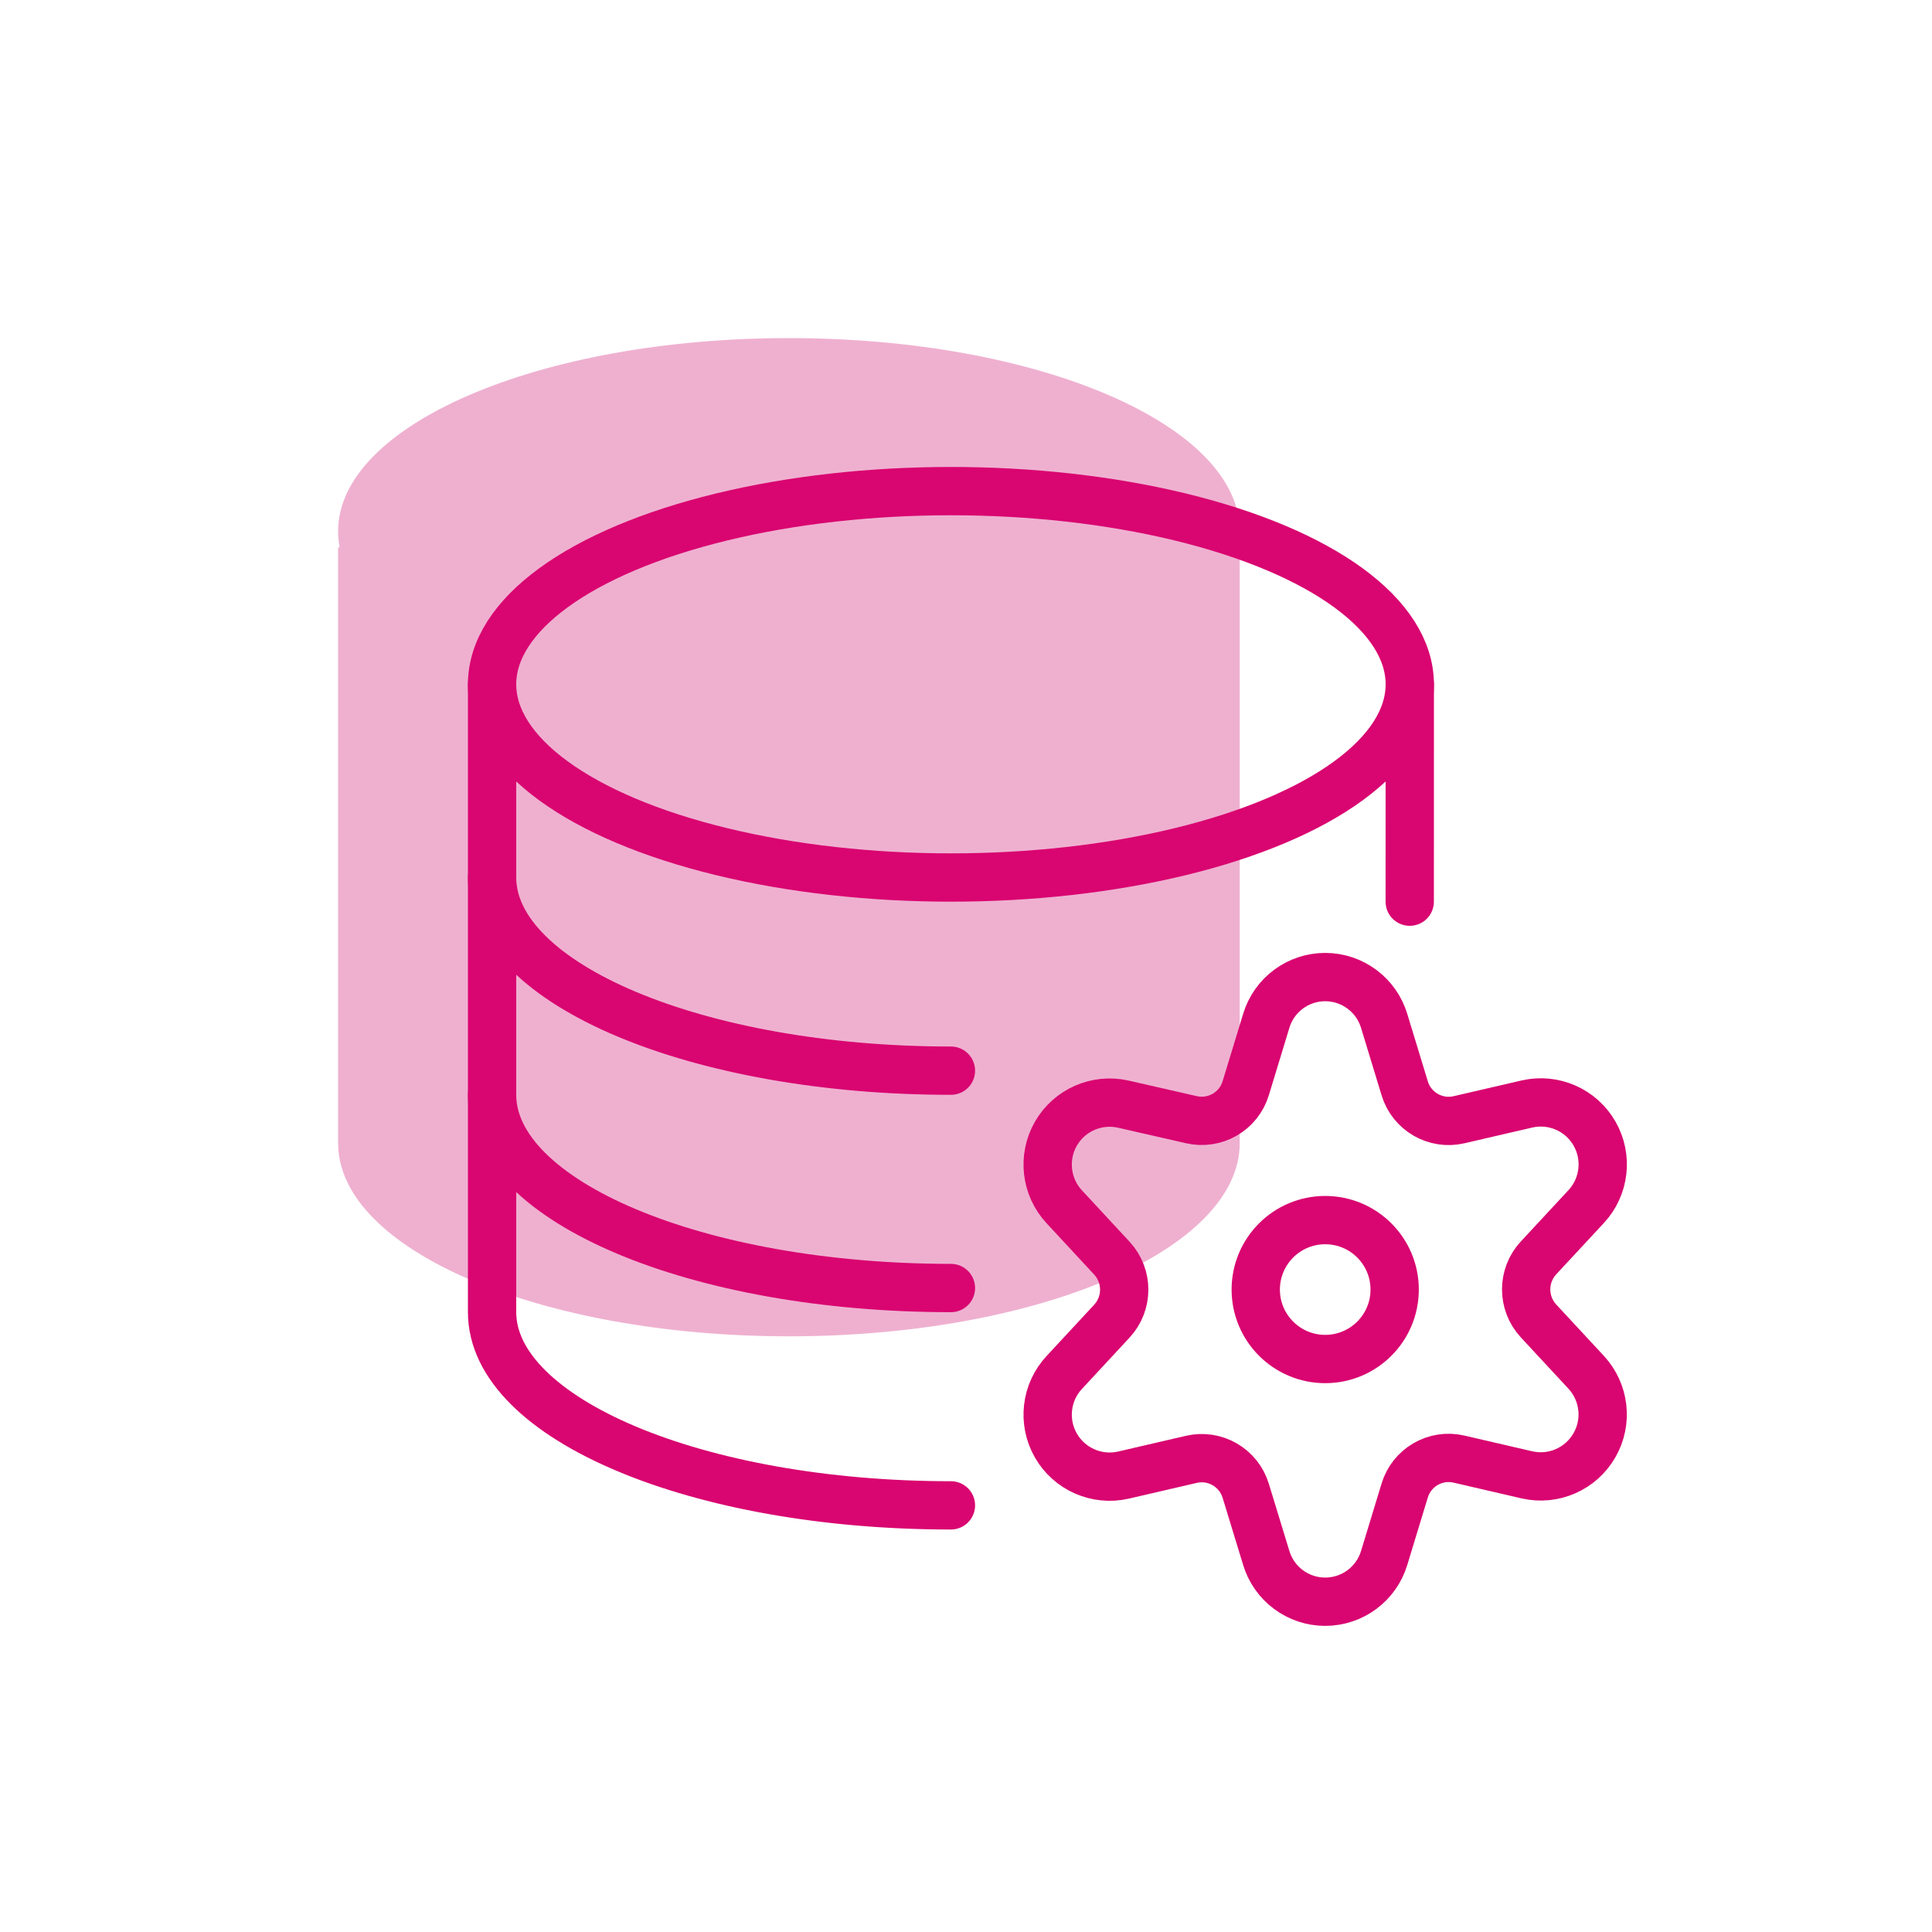 <svg width="40" height="40" viewBox="0 0 40 40" fill="none" xmlns="http://www.w3.org/2000/svg">
<path fill-rule="evenodd" clip-rule="evenodd" d="M25.667 11C25.667 11.112 25.656 11.223 25.635 11.333H25.667V23.667C25.667 25.876 21.488 27.667 16.333 27.667C11.179 27.667 7 25.876 7 23.667V11.333H7.032C7.011 11.223 7 11.112 7 11C7 8.791 11.179 7 16.333 7C21.488 7 25.667 8.791 25.667 11Z" fill="#EFB0D0"/>
<ellipse cx="19.688" cy="14.168" rx="9.5" ry="4" stroke="#D90570" stroke-linecap="round" stroke-linejoin="round"/>
<path d="M19.688 22.167C14.442 22.167 10.188 20.377 10.188 18.167" stroke="#D90570" stroke-linecap="round" stroke-linejoin="round"/>
<path d="M19.688 26.667C14.442 26.667 10.188 24.877 10.188 22.667" stroke="#D90570" stroke-linecap="round" stroke-linejoin="round"/>
<path d="M19.688 31.167C14.442 31.167 10.188 29.377 10.188 27.167V14.167" stroke="#D90570" stroke-linecap="round" stroke-linejoin="round"/>
<path d="M29.188 14.168L29.187 18.668" stroke="#D90570" stroke-linecap="round" stroke-linejoin="round"/>
<ellipse cx="27.437" cy="26.699" rx="1.438" ry="1.438" stroke="#D90570" stroke-linecap="round" stroke-linejoin="round"/>
<path fill-rule="evenodd" clip-rule="evenodd" d="M28.658 21.138L29.082 22.53C29.226 23.01 29.718 23.296 30.207 23.183L31.618 22.856C32.167 22.732 32.732 22.98 33.012 23.468C33.293 23.956 33.222 24.57 32.839 24.982L31.851 26.046C31.513 26.413 31.513 26.978 31.851 27.346L32.838 28.41C33.221 28.822 33.292 29.435 33.011 29.923C32.731 30.411 32.166 30.66 31.617 30.536L30.206 30.209C29.718 30.096 29.226 30.382 29.082 30.862L28.658 32.254C28.496 32.793 27.999 33.162 27.437 33.162C26.874 33.162 26.378 32.793 26.216 32.254L25.792 30.867C25.647 30.387 25.155 30.101 24.667 30.214L23.256 30.541C22.707 30.665 22.141 30.416 21.861 29.928C21.581 29.44 21.651 28.826 22.035 28.415L23.022 27.351C23.36 26.983 23.36 26.418 23.022 26.051L22.035 24.986C21.651 24.574 21.581 23.96 21.861 23.472C22.141 22.984 22.707 22.736 23.256 22.86L24.667 23.182C25.155 23.294 25.647 23.009 25.792 22.529L26.216 21.137C26.378 20.598 26.874 20.229 27.437 20.229C28 20.23 28.496 20.599 28.658 21.138Z" stroke="#D90570" stroke-linecap="round" stroke-linejoin="round"/>
</svg>
